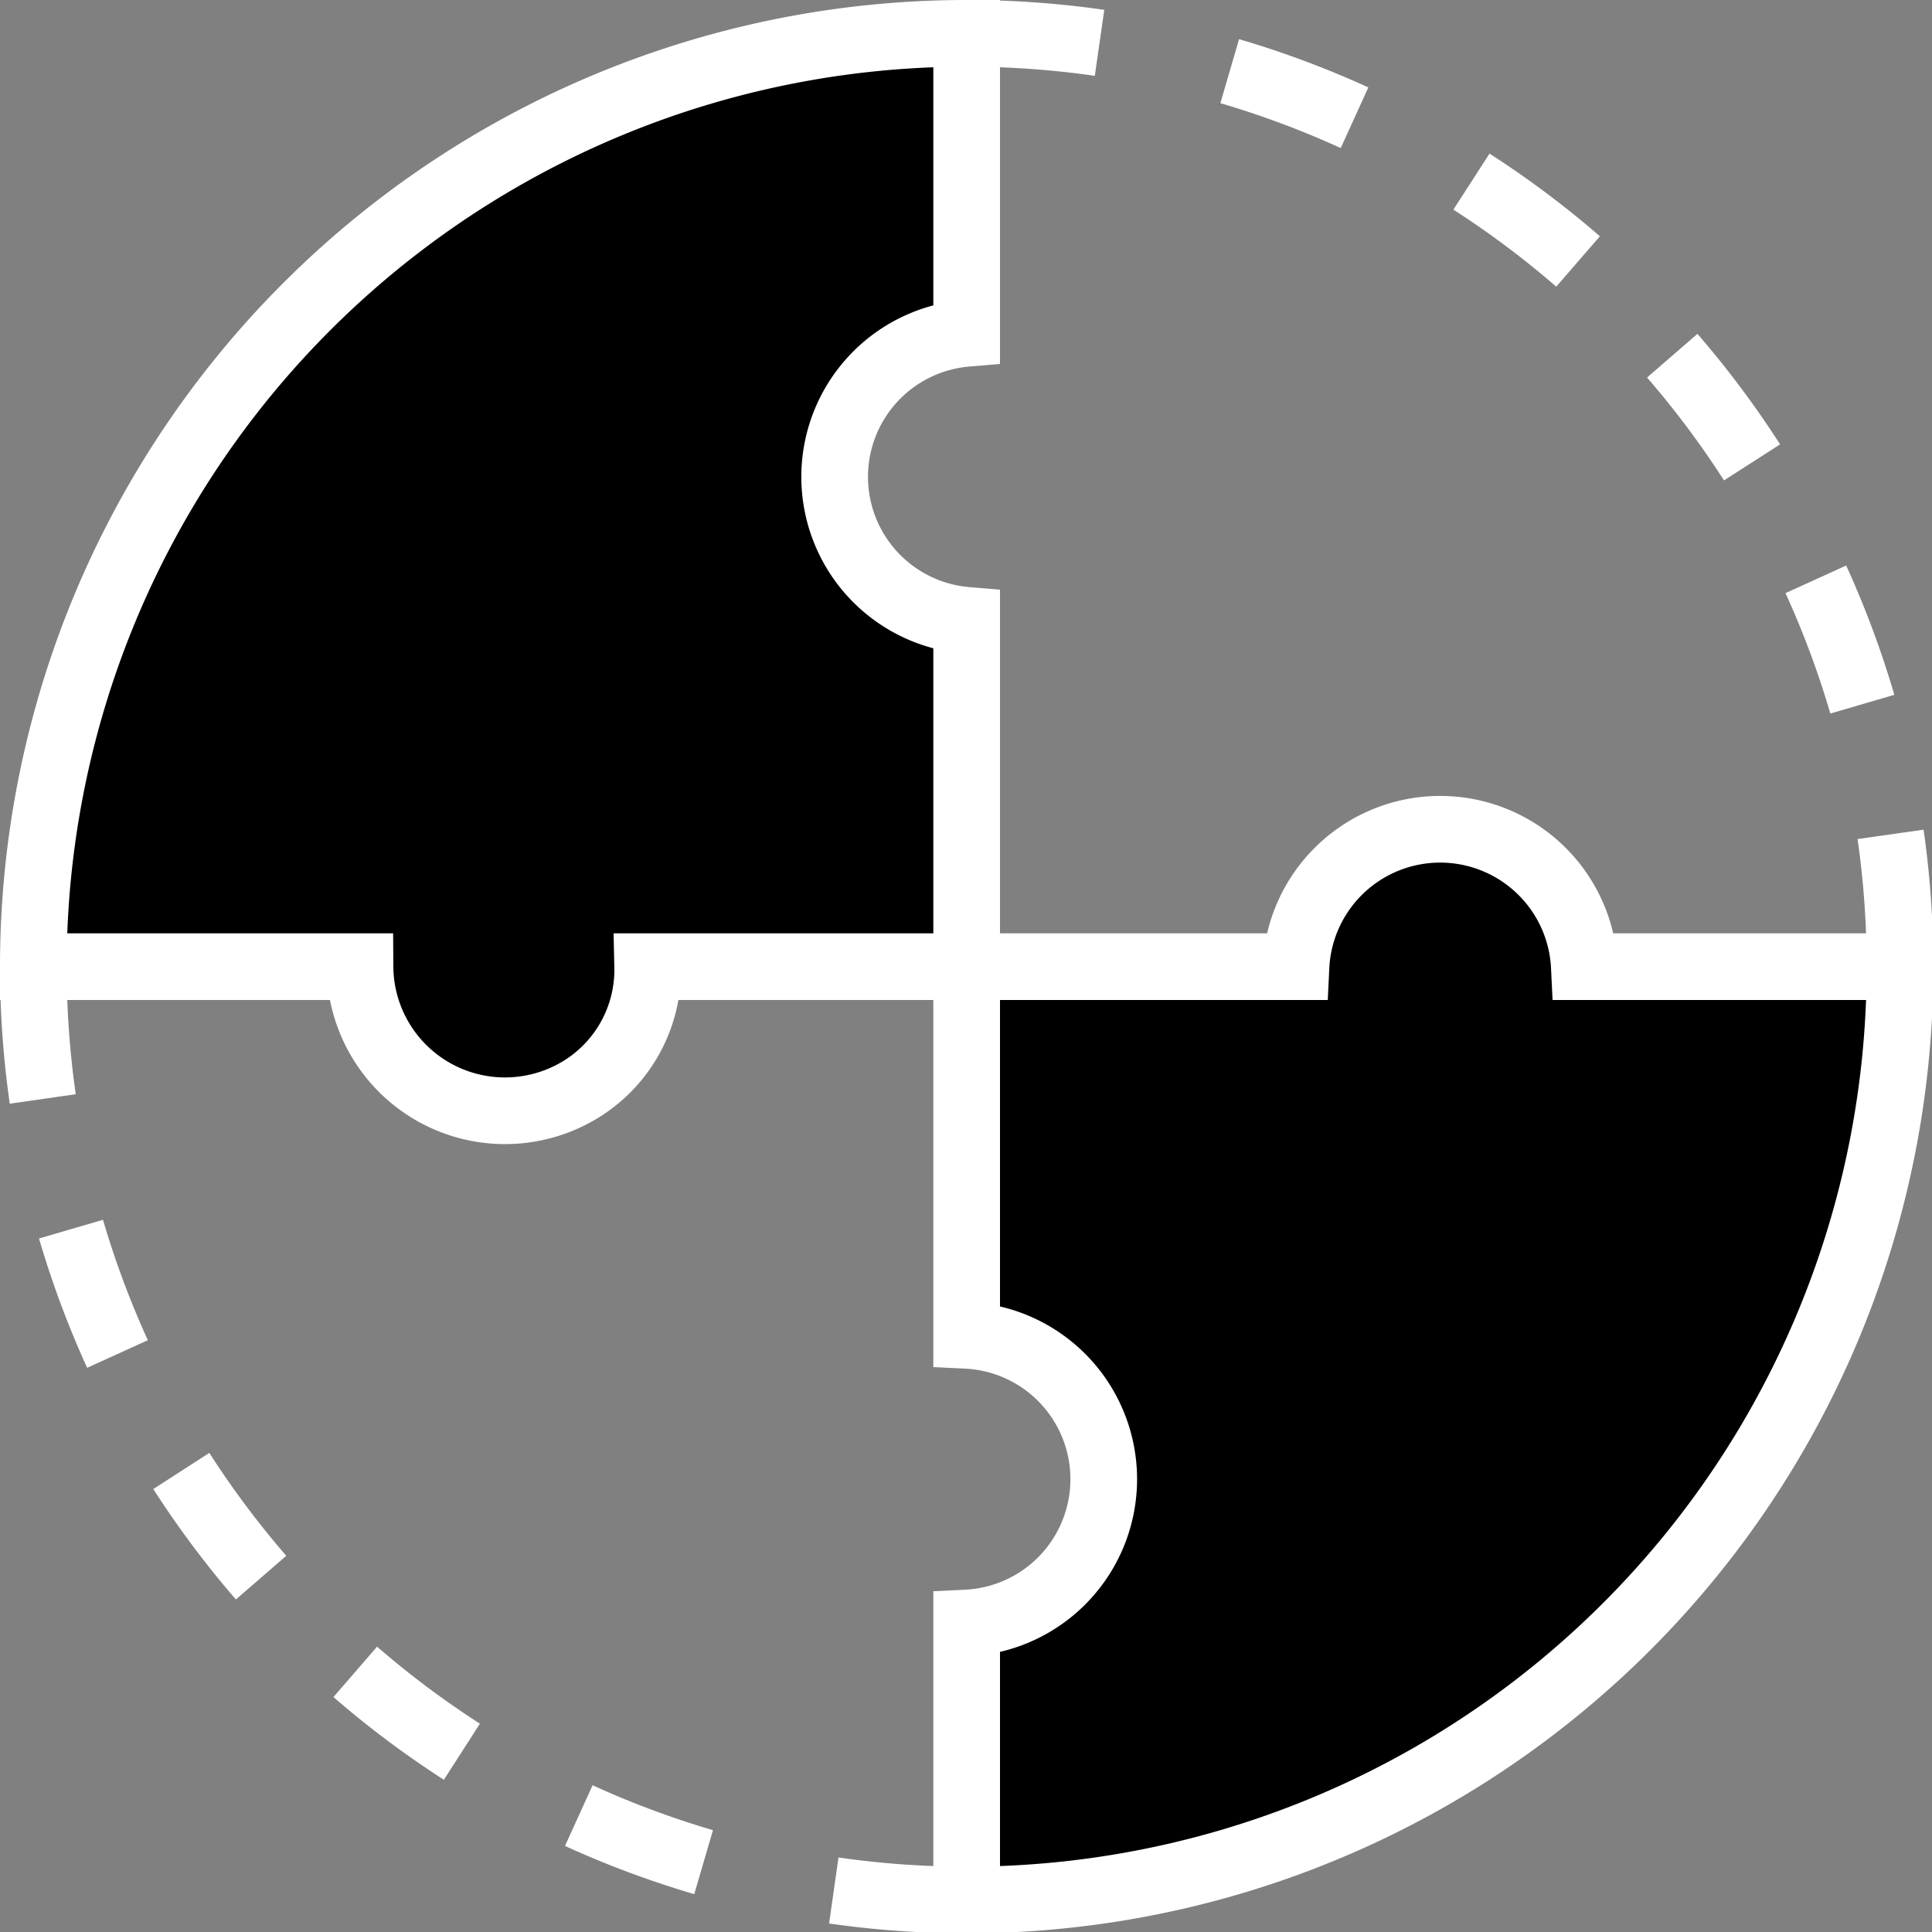 <svg xmlns="http://www.w3.org/2000/svg" viewBox="0 0 57.96 57.96"><rect x="0" y="0" width="57.96" height="57.96" fill="#808080" stroke="none"/><defs><style>.cls-1{fill:none;stroke-dasharray:4;}.cls-1,.cls-2{stroke:#fff;stroke-miterlimit:10;stroke-width:2px;}</style></defs><g id="Layer_2" data-name="Layer 2"><g id="Icons"><g id="BenchConnect_rev_2" data-name="BenchConnect rev 2"><g id="Group_300" data-name="Group 300"><path id="Path_74" data-name="Path 74" class="cls-1" d="M29,57h0A28,28,0,0,1,1,29H1"/><path id="Path_75" data-name="Path 75" class="cls-1" d="M29,1h0A28,28,0,0,1,57,29h0"/><path id="Path_76" data-name="Path 76" class="cls-2" d="M29,40.06V29h9.88a4.33,4.33,0,0,1,8.65,0H57A28,28,0,0,1,29,57h0V48.69a4.32,4.32,0,0,0,0-8.63Z"/><path id="Path_77" data-name="Path 77" class="cls-2" d="M29,10V1h0A28,28,0,0,0,1,29h9.8A4.35,4.35,0,0,0,17,32.91,4.21,4.21,0,0,0,19.43,29v0H29V18.61A4.32,4.32,0,0,1,29,10Z"/></g></g></g></g></svg>